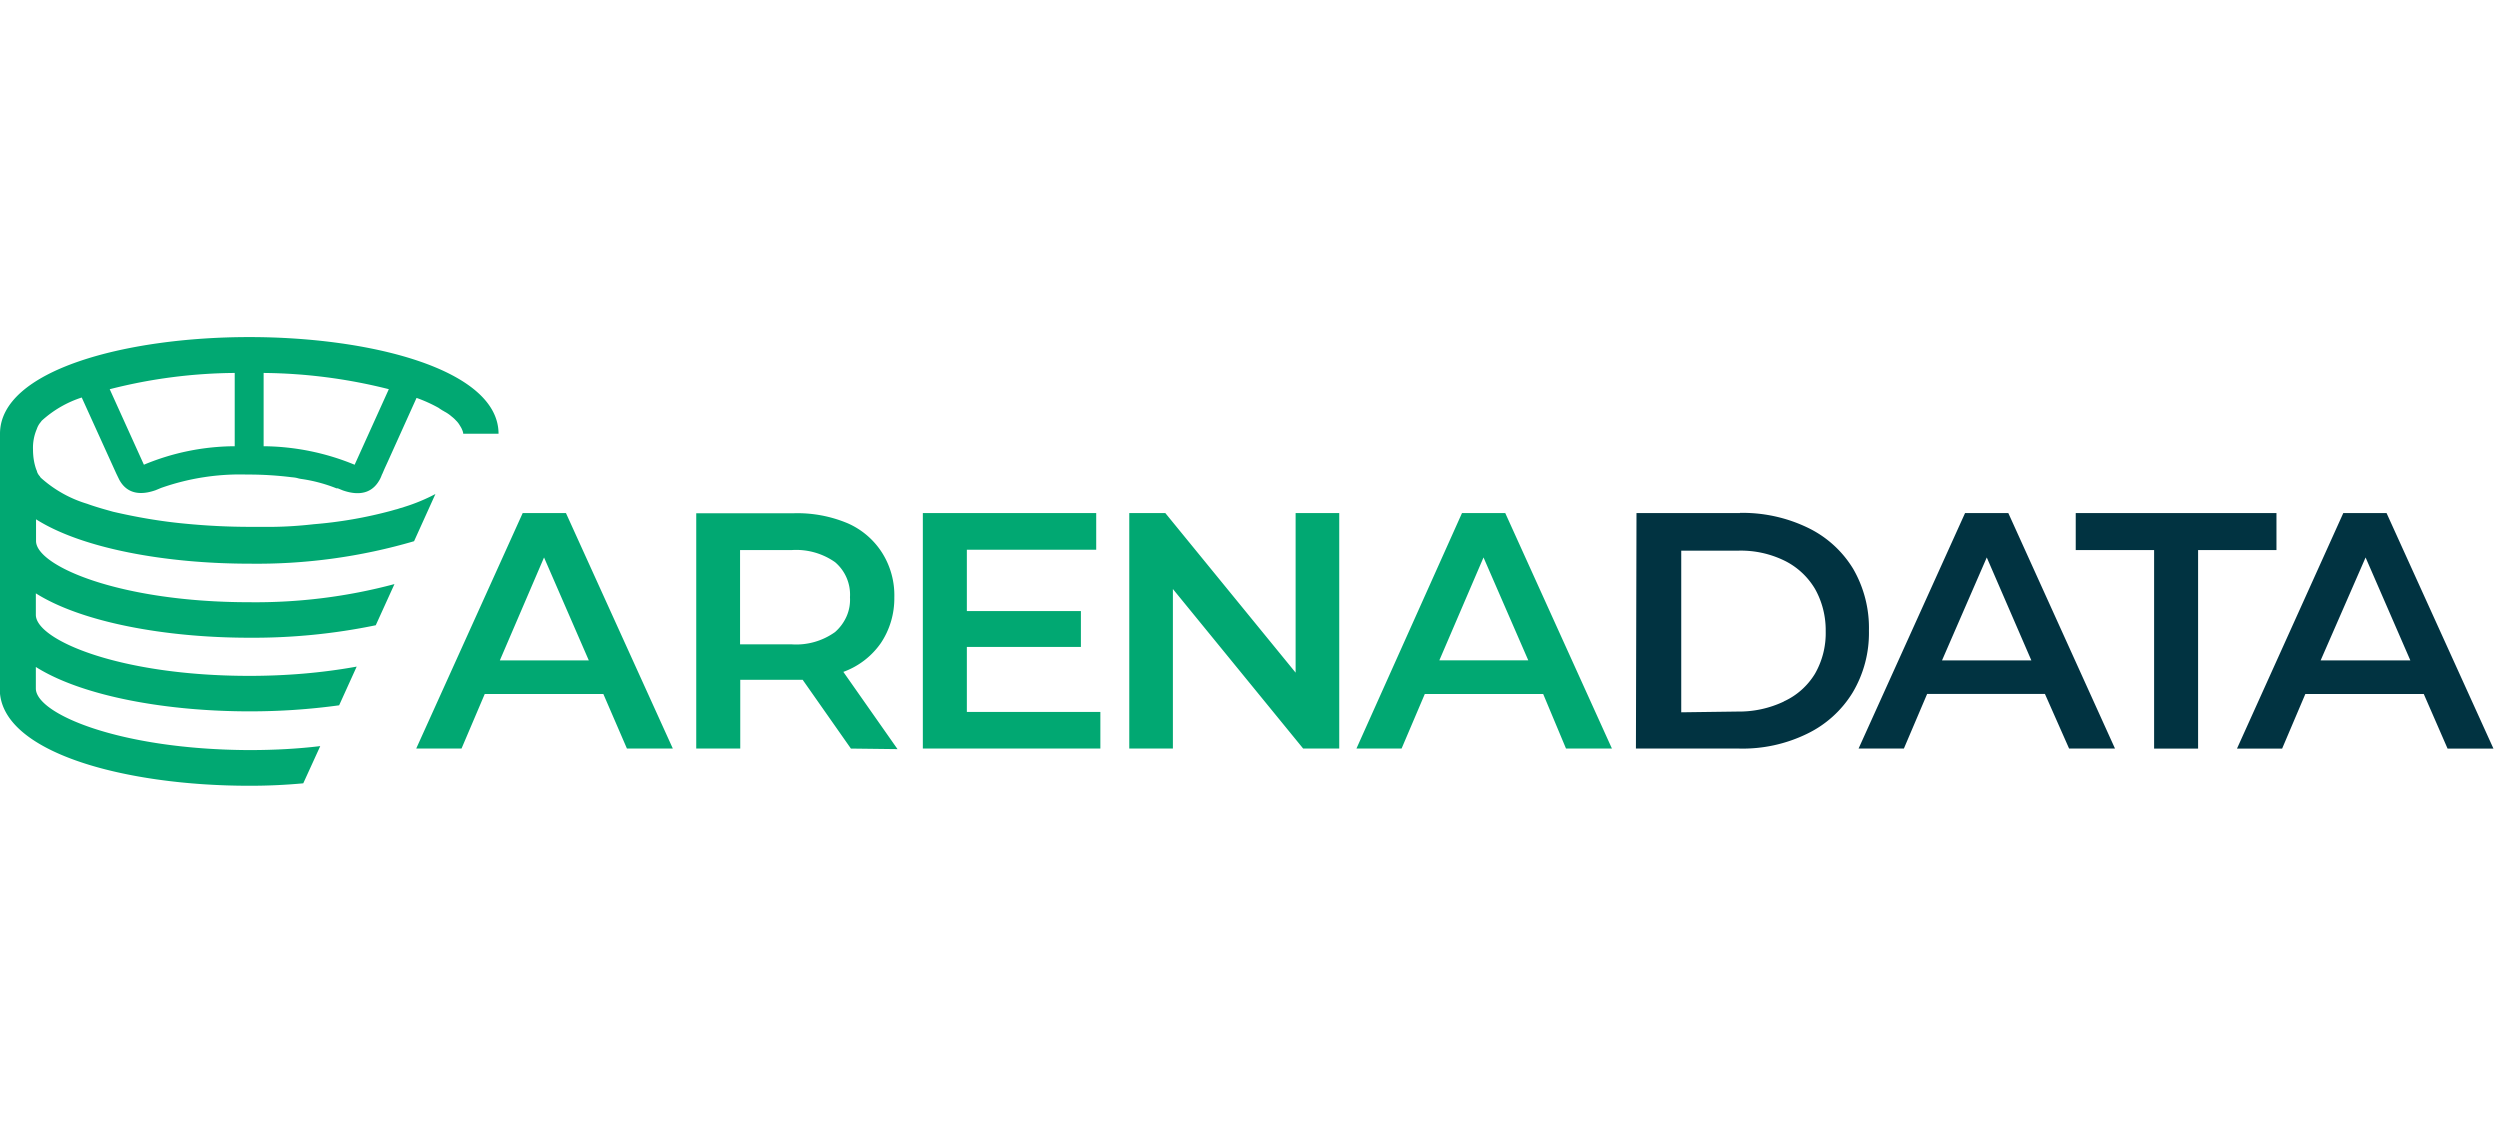 <svg width="89" height="40" fill="none" xmlns="http://www.w3.org/2000/svg"><g clip-path="url(#clip0_2508_40659)"><g clip-path="url(#clip1_2508_40659)" fill-rule="evenodd" clip-rule="evenodd"><path d="M61.943 18.265h-3.684l-.02 8.384h3.684a5.22 5.22 0 002.406-.525 3.866 3.866 0 001.627-1.472 4.142 4.142 0 00.578-2.198 4.201 4.201 0 00-.558-2.198 3.828 3.828 0 00-1.626-1.473 5.326 5.326 0 00-2.407-.524v.006zm1.56 6.71a3.71 3.71 0 01-1.634.356l-2.017.027v-5.755h2.044a3.53 3.53 0 011.633.357c.45.221.827.571 1.083 1.001.262.464.39.989.383 1.513a2.9 2.9 0 01-.383 1.513c-.262.43-.646.773-1.103.981l-.007.007zm5.102-.27H72.8l.86 1.944h1.634l-3.798-8.384h-1.54l-3.791 8.384h1.613l.827-1.943zm2.124-4.86l1.587 3.664h-3.18l1.593-3.664zm5.957-.262h-2.79v-1.317h7.146v1.317h-2.79v7.066h-1.566v-7.066zm9.6 5.123l.847 1.943h1.633l-3.805-8.384h-1.54l-3.784 8.384h1.607l.826-1.943h4.216zm-2.071-4.86l1.593 3.663h-3.193l1.6-3.664z" fill="#013341"/><path d="M0 15.442C0 13.183 4.464 12 8.874 12s8.874 1.183 8.874 3.442H16.49c0-.054-.02-.1-.04-.148-.02-.054-.055-.107-.088-.161a.754.754 0 00-.128-.162c-.047-.053-.1-.1-.161-.148a1.323 1.323 0 00-.256-.174c-.013-.007-.027-.02-.047-.027-.054-.034-.1-.06-.154-.101a5.194 5.194 0 00-.787-.356l-1.022 2.265-.12.262-.075.175s-.02.034-.027.06c-.026.068-.06.142-.1.202-.168.276-.518.592-1.278.33l-.181-.074h-.047a5.479 5.479 0 00-1.264-.336.774.774 0 01-.121-.027c-.074-.02-.148-.027-.222-.034a12.492 12.492 0 00-1.506-.094h-.074a8.452 8.452 0 00-3.059.477l-.195.081c-.806.282-1.142-.1-1.29-.37l-.108-.222-1.23-2.709a3.892 3.892 0 00-1.425.827l-.04.054a.72.72 0 00-.135.242 1.69 1.69 0 00-.135.726c0 .242.034.484.115.713a.39.39 0 01.033.094c.02.053.054.107.094.148a.21.21 0 00.06.074 4.32 4.32 0 001.628.907s.208.08.612.195l.309.087c.84.195 1.694.343 2.561.424a23.93 23.93 0 002.3.114h.84c.484-.006.968-.04 1.445-.094a15.293 15.293 0 002.75-.477c.073-.02.134-.04.194-.054.054-.013.101-.034.155-.047a.978.978 0 00.128-.04 6.467 6.467 0 001.102-.457l-.76 1.68a19.872 19.872 0 01-5.861.8c-2.972 0-5.957-.538-7.597-1.58v.774c0 .88 2.965 2.178 7.597 2.178 1.74.02 3.482-.195 5.163-.646l-.666 1.466a21.547 21.547 0 01-4.504.444c-2.972 0-5.956-.545-7.597-1.58v.766c0 .887 2.965 2.172 7.597 2.172 1.284 0 2.561-.101 3.825-.33l-.625 1.378a23.19 23.19 0 01-3.2.215c-2.972 0-5.956-.544-7.597-1.58v.767c0 .894 2.965 2.171 7.583 2.192.847 0 1.701-.04 2.542-.142l-.605 1.325a20.48 20.48 0 01-1.93.087c-4.41 0-8.874-1.183-8.874-3.442v-9.089H0zm5.123 1.102a8.476 8.476 0 013.233-.658v-2.609a18.41 18.41 0 00-4.45.579l1.217 2.688zm4.262-.658a8.665 8.665 0 013.24.659l1.217-2.69a18.803 18.803 0 00-4.457-.578v2.609zm19.186 8.309l1.721 2.454 1.66.02-1.929-2.75a2.78 2.78 0 001.332-1.021c.322-.478.49-1.05.483-1.627a2.837 2.837 0 00-.436-1.594 2.77 2.77 0 00-1.224-1.048 4.62 4.62 0 00-1.93-.357h-3.462v8.377h1.567v-2.447h2.218v-.007zm-.396-4.612a2.408 2.408 0 011.553.43 1.515 1.515 0 01.531 1.251 1.47 1.47 0 01-.121.679 1.603 1.603 0 01-.41.558 2.373 2.373 0 01-1.553.437h-1.829v-3.355h1.829zm-6.696 5.123l.84 1.943h1.634l-3.805-8.384h-1.54l-3.791 8.384h1.613l.827-1.943h4.222zm-2.111-4.86l1.593 3.663h-3.166l1.573-3.664zm19.805 5.498v1.305h-6.32v-8.384h6.172v1.305H34.42v2.185h4.06v1.277h-4.06v2.313h4.753zm8.504 1.305v-8.384h-1.553v5.681l-4.638-5.68h-1.284v8.383h1.553v-5.68l4.638 5.68h1.284zm7.26-1.943h-4.214l-.827 1.943h-1.607l3.758-8.384h1.54l3.798 8.384H55.75l-.813-1.943zm-.53-1.197l-1.594-3.664-1.573 3.664h3.167z" fill="#01A872"/></g></g><defs><clipPath id="clip0_2508_40659"><path fill="#fff" d="M0 0h88.766v40H0z"/></clipPath><clipPath id="clip1_2508_40659"><path fill="#fff" transform="translate(0 12)" d="M0 0h88.766v16H0z"/></clipPath></defs></svg>